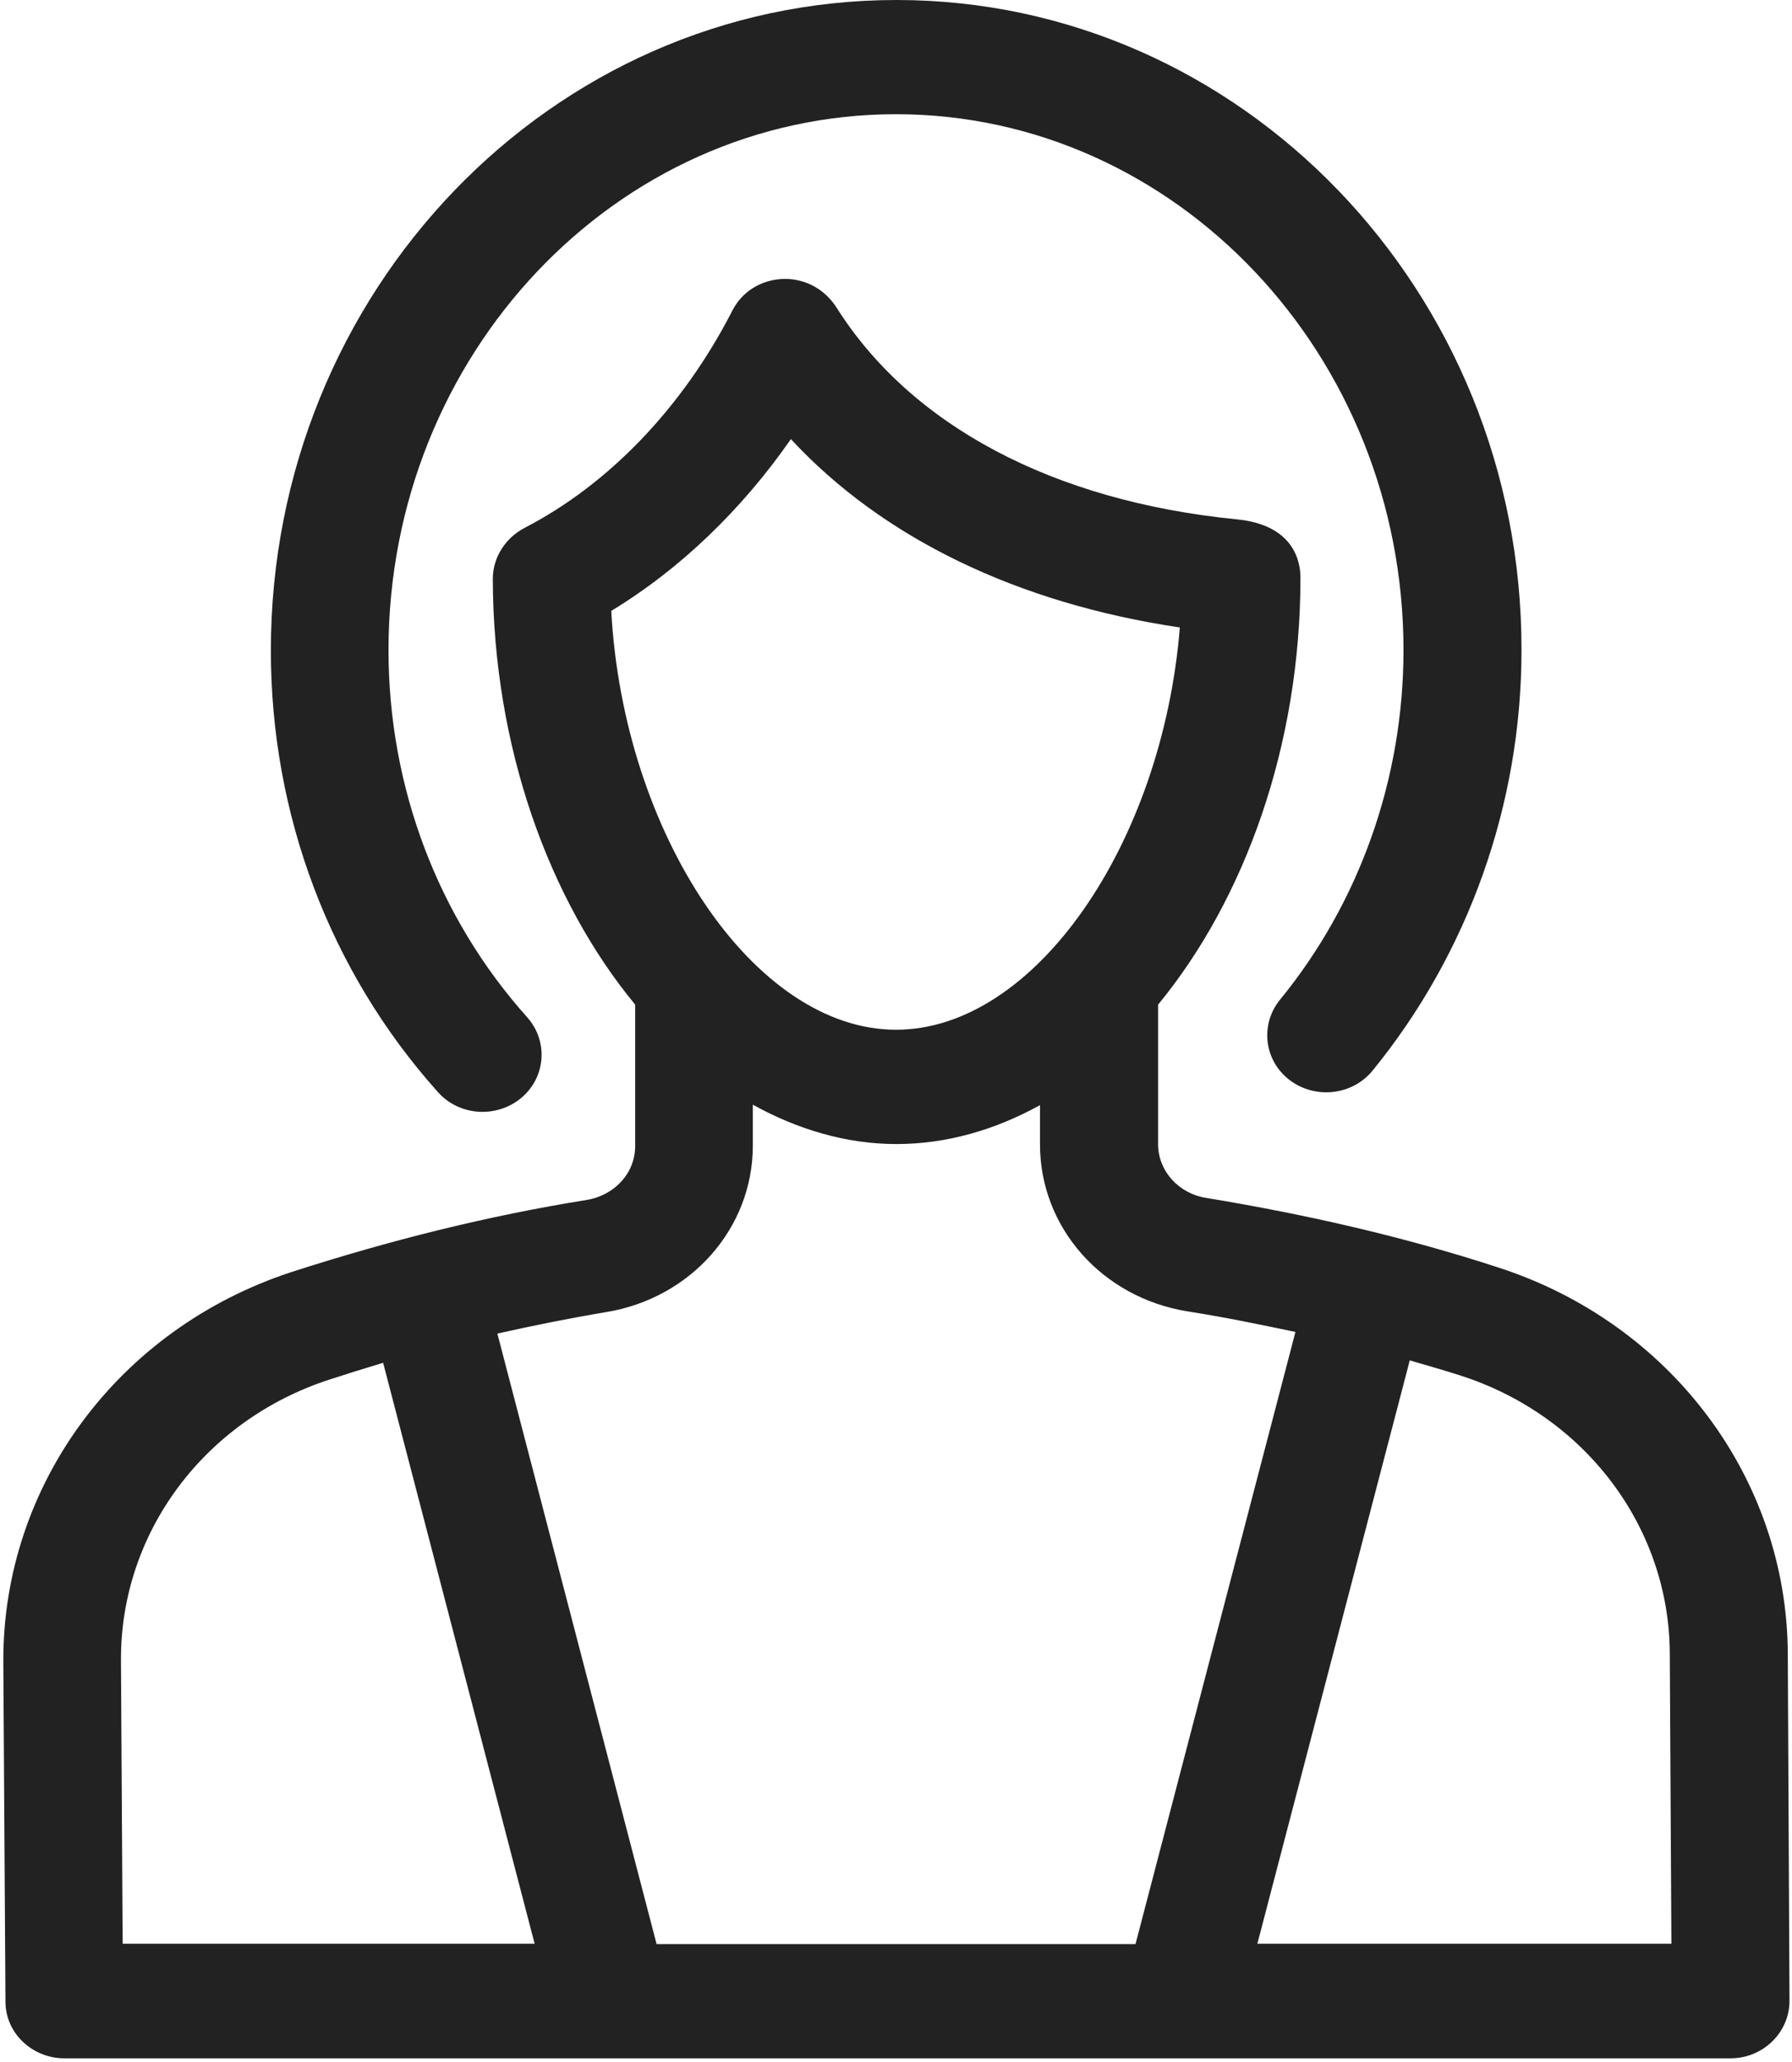 <?xml version="1.0" encoding="UTF-8"?>
<svg width="20px" height="23px" viewBox="0 0 20 23" version="1.1" xmlns="http://www.w3.org/2000/svg" xmlns:xlink="http://www.w3.org/1999/xlink">
    <!-- Generator: Sketch 52.2 (67145) - http://www.bohemiancoding.com/sketch -->
    <title>Group</title>
    <desc>Created with Sketch.</desc>
    <g id="Symbols" stroke="none" stroke-width="1" fill="none" fill-rule="evenodd">
        <g id="woman" transform="translate(-12, -9)" fill="#222222">
            <g id="Group" transform="translate(12, 9)">
                <path d="M4.888,12.182 C5.126,12.449 5.542,12.476 5.818,12.246 C6.093,12.015 6.121,11.613 5.883,11.346 C4.888,10.235 4.336,8.78 4.336,7.252 C4.336,3.954 6.879,1.274 10,1.274 C13.121,1.274 15.664,3.958 15.664,7.252 C15.664,8.685 15.173,10.068 14.285,11.152 C14.061,11.428 14.107,11.83 14.393,12.047 C14.678,12.264 15.093,12.218 15.318,11.943 C16.388,10.632 16.981,8.97 16.981,7.252 C16.986,3.253 13.855,-1.45661261e-13 10.005,-1.45661261e-13 C6.154,-1.45661261e-13 3.023,3.253 3.023,7.257 C3.023,9.087 3.682,10.836 4.888,12.182 Z" id="Path"></path>
                <path d="M13.463,13.362 C13.15,13.312 12.925,13.059 12.925,12.761 L12.925,11.206 C13.888,10.036 14.514,8.323 14.514,6.444 C14.514,6.267 14.444,5.856 13.804,5.793 C11.752,5.59 10.159,4.745 9.327,3.416 C9.023,2.969 8.388,3.037 8.173,3.466 C7.621,4.541 6.799,5.4 5.855,5.888 C5.64,6.001 5.5,6.218 5.5,6.457 C5.505,8.328 6.126,10.04 7.089,11.206 L7.089,12.783 C7.089,13.082 6.864,13.33 6.551,13.384 C5.444,13.561 4.346,13.836 3.252,14.189 C1.322,14.821 0.033,16.561 0.037,18.527 L0.061,22.327 C0.061,22.679 0.36,22.959 0.72,22.959 L19.313,22.959 C19.678,22.959 19.972,22.67 19.972,22.318 L19.953,18.445 C19.944,16.484 18.64,14.753 16.71,14.134 C15.701,13.805 14.612,13.551 13.463,13.362 Z M6.822,6.814 C7.589,6.349 8.276,5.689 8.827,4.898 C9.85,6.001 11.35,6.728 13.168,6.999 C12.972,9.412 11.551,11.486 10,11.486 C8.416,11.486 6.958,9.304 6.822,6.814 Z M1.369,21.681 L1.35,18.513 C1.346,17.099 2.276,15.847 3.668,15.391 C3.864,15.327 4.065,15.264 4.276,15.201 L5.967,21.681 L1.369,21.681 Z M7.327,21.681 L5.551,14.875 C5.953,14.785 6.355,14.704 6.762,14.636 C7.71,14.482 8.402,13.701 8.402,12.779 L8.402,12.322 C8.902,12.598 9.444,12.761 10.005,12.761 C10.565,12.761 11.107,12.603 11.607,12.327 L11.607,12.765 C11.607,13.692 12.299,14.473 13.252,14.627 C13.654,14.69 14.056,14.772 14.458,14.857 L12.673,21.685 L7.327,21.685 L7.327,21.681 Z M14.033,21.681 L15.734,15.174 C15.921,15.228 16.107,15.282 16.294,15.341 C17.692,15.788 18.631,17.035 18.636,18.445 L18.654,21.681 L14.033,21.681 Z" id="Shape" fill-rule="nonzero"></path>
            </g>
        </g>
    </g>
</svg>